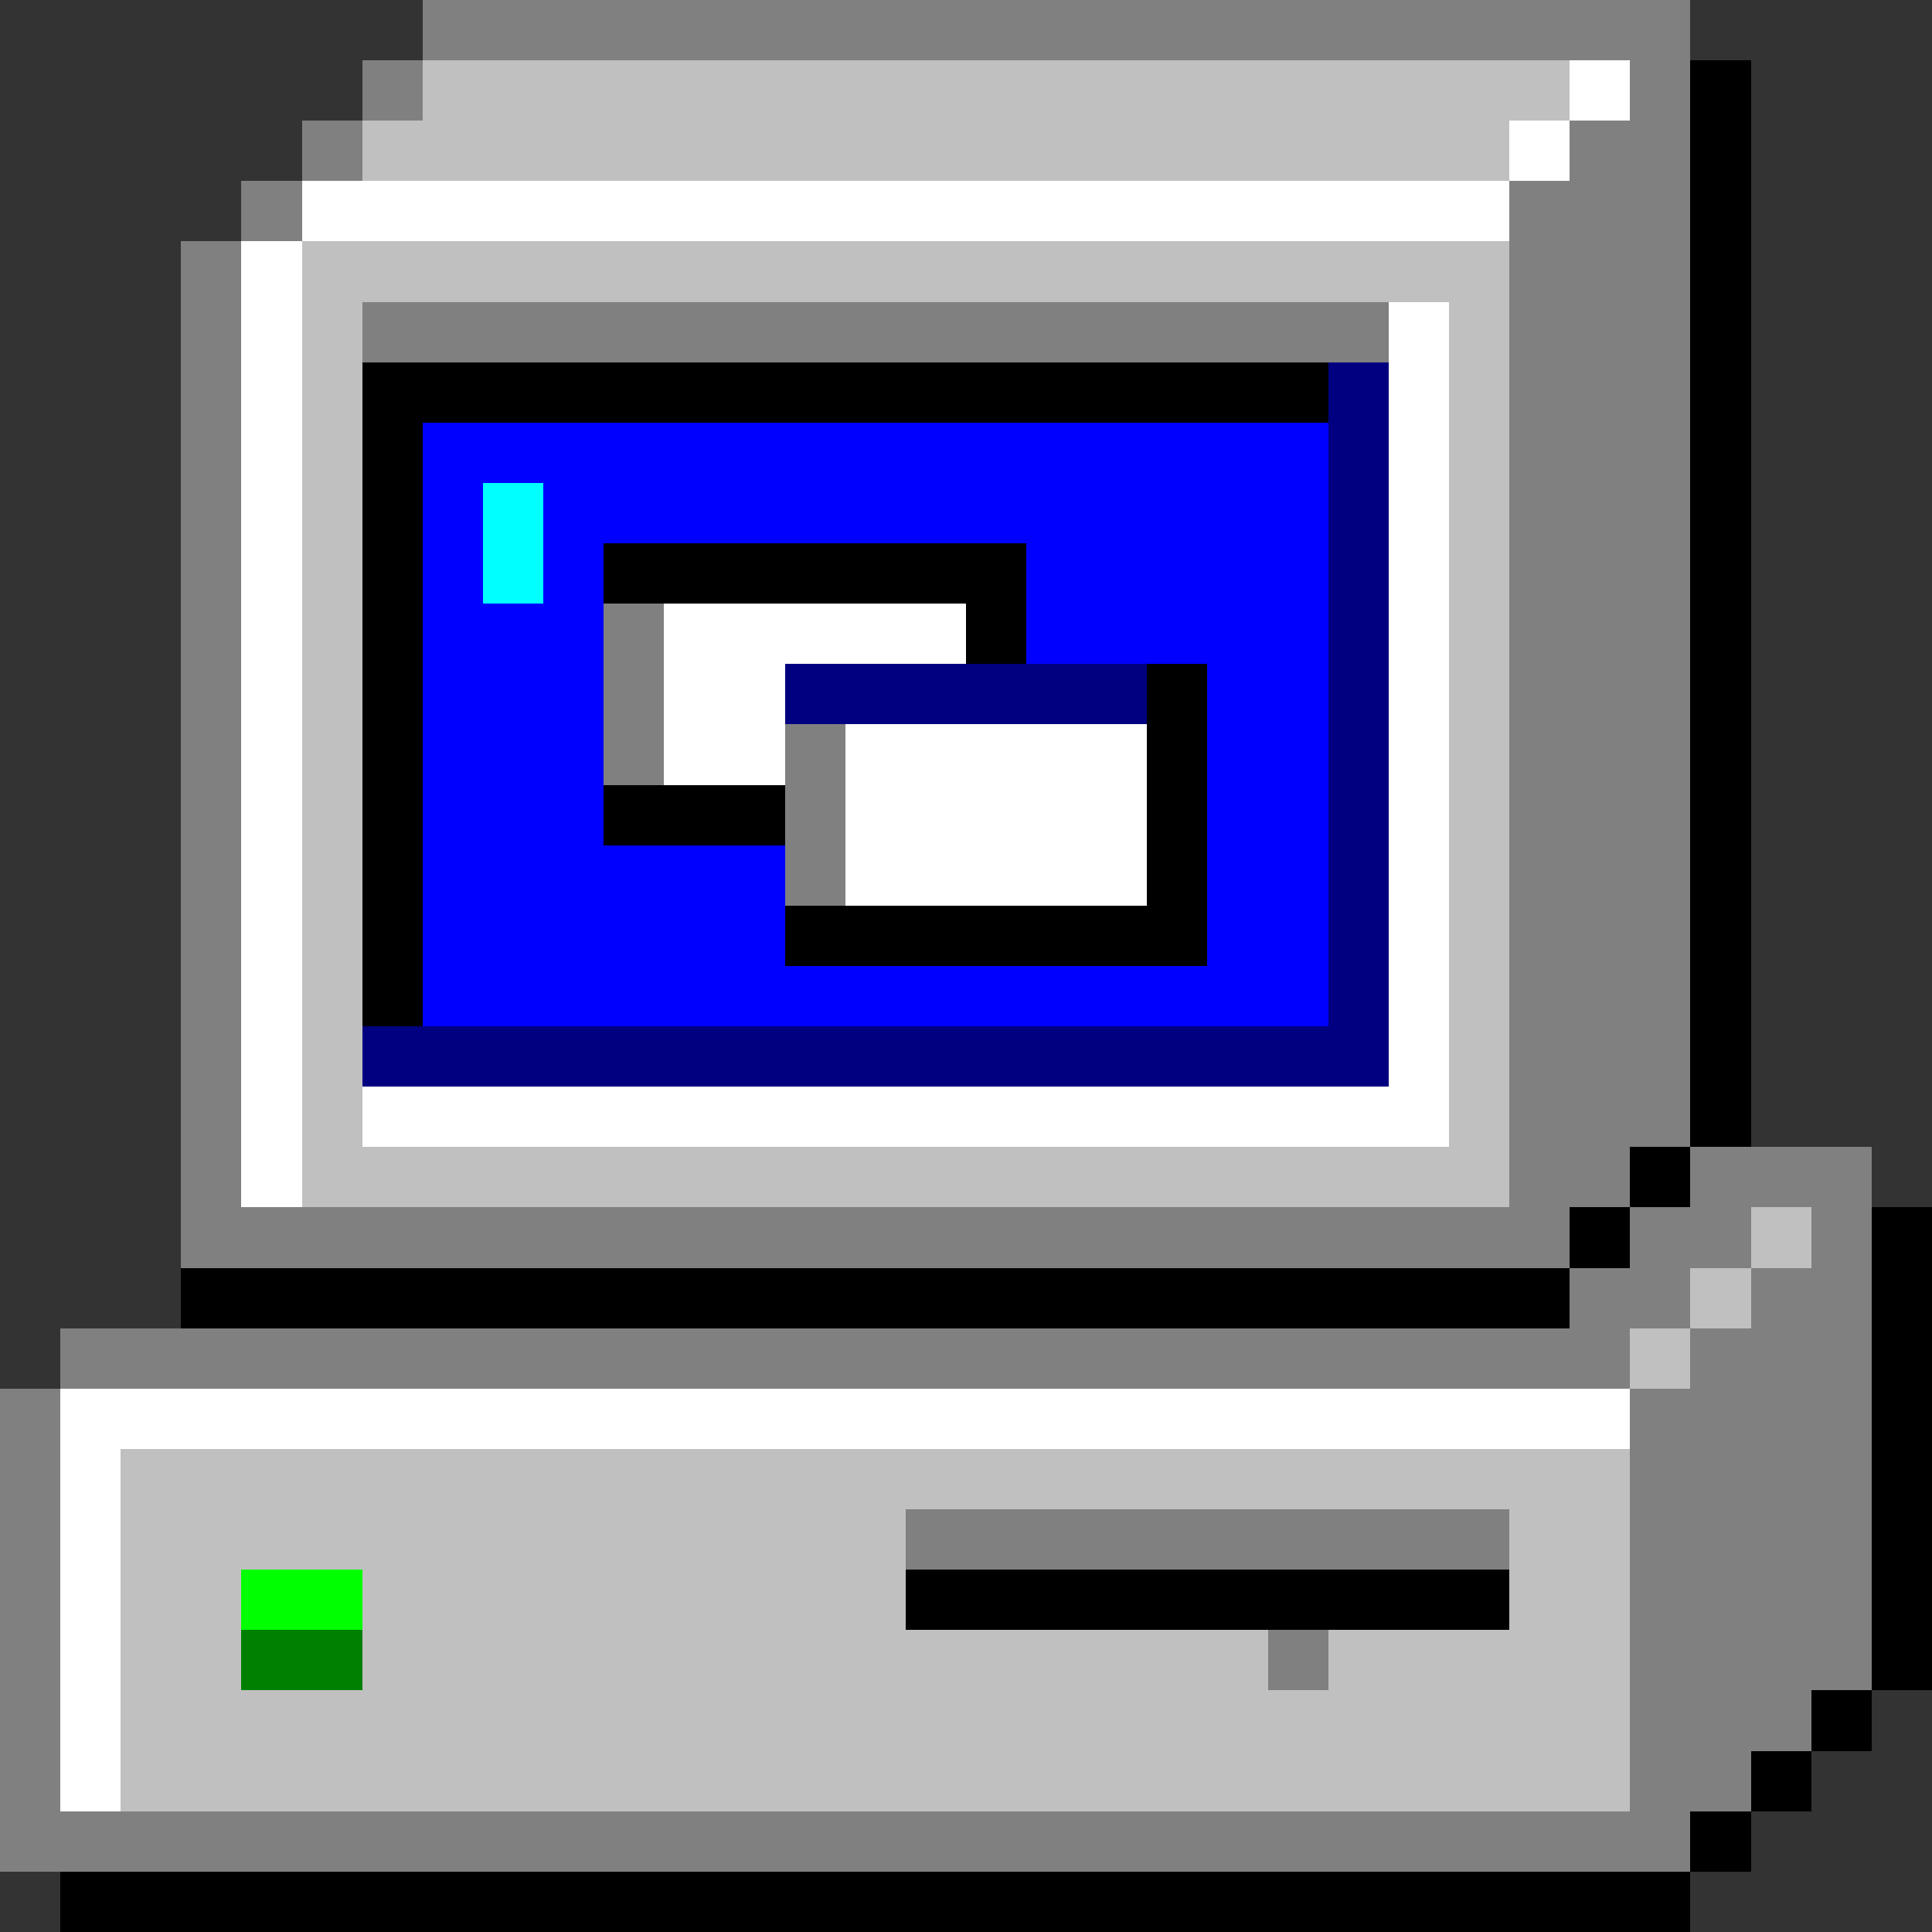 <svg xmlns="http://www.w3.org/2000/svg" width="32" height="32" shape-rendering="crispEdges" viewBox="0 -0.5 32 32" style="display: inline-block; margin-right: 4px; width: 32px; height: 32px;"><rect x="0" y="-0.5" width="32" height="32" fill="#333333" stroke="none"/><path stroke="gray" d="M7 0h21M6 1h1m20 0h1M5 2h1m20 0h2M4 3h1m20 0h3M3 4h1m21 0h3M3 5h1m2 0h17m2 0h3M3 6h1m21 0h3M3 7h1m21 0h3M3 8h1m21 0h3M3 9h1m21 0h3M3 10h1m6 0h1m14 0h3M3 11h1m6 0h1m14 0h3M3 12h1m6 0h1m2 0h1m11 0h3M3 13h1m9 0h1m11 0h3M3 14h1m9 0h1m11 0h3M3 15h1m21 0h3M3 16h1m21 0h3M3 17h1m21 0h3M3 18h1m21 0h3M3 19h1m21 0h2m1 0h3M3 20h23m1 0h2m1 0h1m-5 1h2m1 0h2M1 22h26m1 0h3M0 23h1m26 0h4M0 24h1m26 0h4M0 25h1m14 0h10m2 0h4M0 26h1m26 0h4M0 27h1m20 0h1m5 0h4M0 28h1m26 0h3M0 29h1m26 0h2M0 30h28"></path><path stroke="silver" d="M7 1h19M6 2h19M5 4h20M5 5h1m18 0h1M5 6h1m18 0h1M5 7h1m18 0h1M5 8h1m18 0h1M5 9h1m18 0h1M5 10h1m18 0h1M5 11h1m18 0h1M5 12h1m18 0h1M5 13h1m18 0h1M5 14h1m18 0h1M5 15h1m18 0h1M5 16h1m18 0h1M5 17h1m18 0h1M5 18h1m18 0h1M5 19h20m4 1h1m-2 1h1m-2 1h1M2 24h25M2 25h13m10 0h2M2 26h2m2 0h9m10 0h2M2 27h2m2 0h15m1 0h5M2 28h25M2 29h25"></path><path stroke="#fff" d="M26 1h1m-2 1h1M5 3h20M4 4h1M4 5h1m18 0h1M4 6h1m18 0h1M4 7h1m18 0h1M4 8h1m18 0h1M4 9h1m18 0h1M4 10h1m6 0h5m7 0h1M4 11h1m6 0h2m10 0h1M4 12h1m6 0h2m1 0h5m4 0h1M4 13h1m9 0h5m4 0h1M4 14h1m9 0h5m4 0h1M4 15h1m18 0h1M4 16h1m18 0h1M4 17h1m18 0h1M4 18h1m1 0h18M4 19h1m-4 4h26M1 24h1m-1 1h1m-1 1h1m-1 1h1m-1 1h1m-1 1h1"></path><path stroke="#000" d="M28 1h1m-1 1h1m-1 1h1m-1 1h1m-1 1h1M6 6h16m6 0h1M6 7h1m21 0h1M6 8h1m21 0h1M6 9h1m3 0h7m11 0h1M6 10h1m9 0h1m11 0h1M6 11h1m12 0h1m8 0h1M6 12h1m12 0h1m8 0h1M6 13h1m3 0h3m6 0h1m8 0h1M6 14h1m12 0h1m8 0h1M6 15h1m6 0h7m8 0h1M6 16h1m21 0h1m-1 1h1m-1 1h1m-2 1h1m-2 1h1m4 0h1M3 21h23m5 0h1m-1 1h1m-1 1h1m-1 1h1m-1 1h1m-17 1h10m6 0h1m-1 1h1m-2 1h1m-2 1h1m-2 1h1M1 31h27"></path><path stroke="navy" d="M22 6h1m-1 1h1m-1 1h1m-1 1h1m-1 1h1m-10 1h6m3 0h1m-1 1h1m-1 1h1m-1 1h1m-1 1h1m-1 1h1M6 17h17"></path><path stroke="#00f" d="M7 7h15M7 8h1m1 0h13M7 9h1m1 0h1m7 0h5M7 10h3m7 0h5M7 11h3m10 0h2M7 12h3m10 0h2M7 13h3m10 0h2M7 14h6m7 0h2M7 15h6m7 0h2M7 16h15"></path><path stroke="#0ff" d="M8 8h1M8 9h1"></path><path stroke="#0f0" d="M4 26h2"></path><path stroke="green" d="M4 27h2"></path></svg>